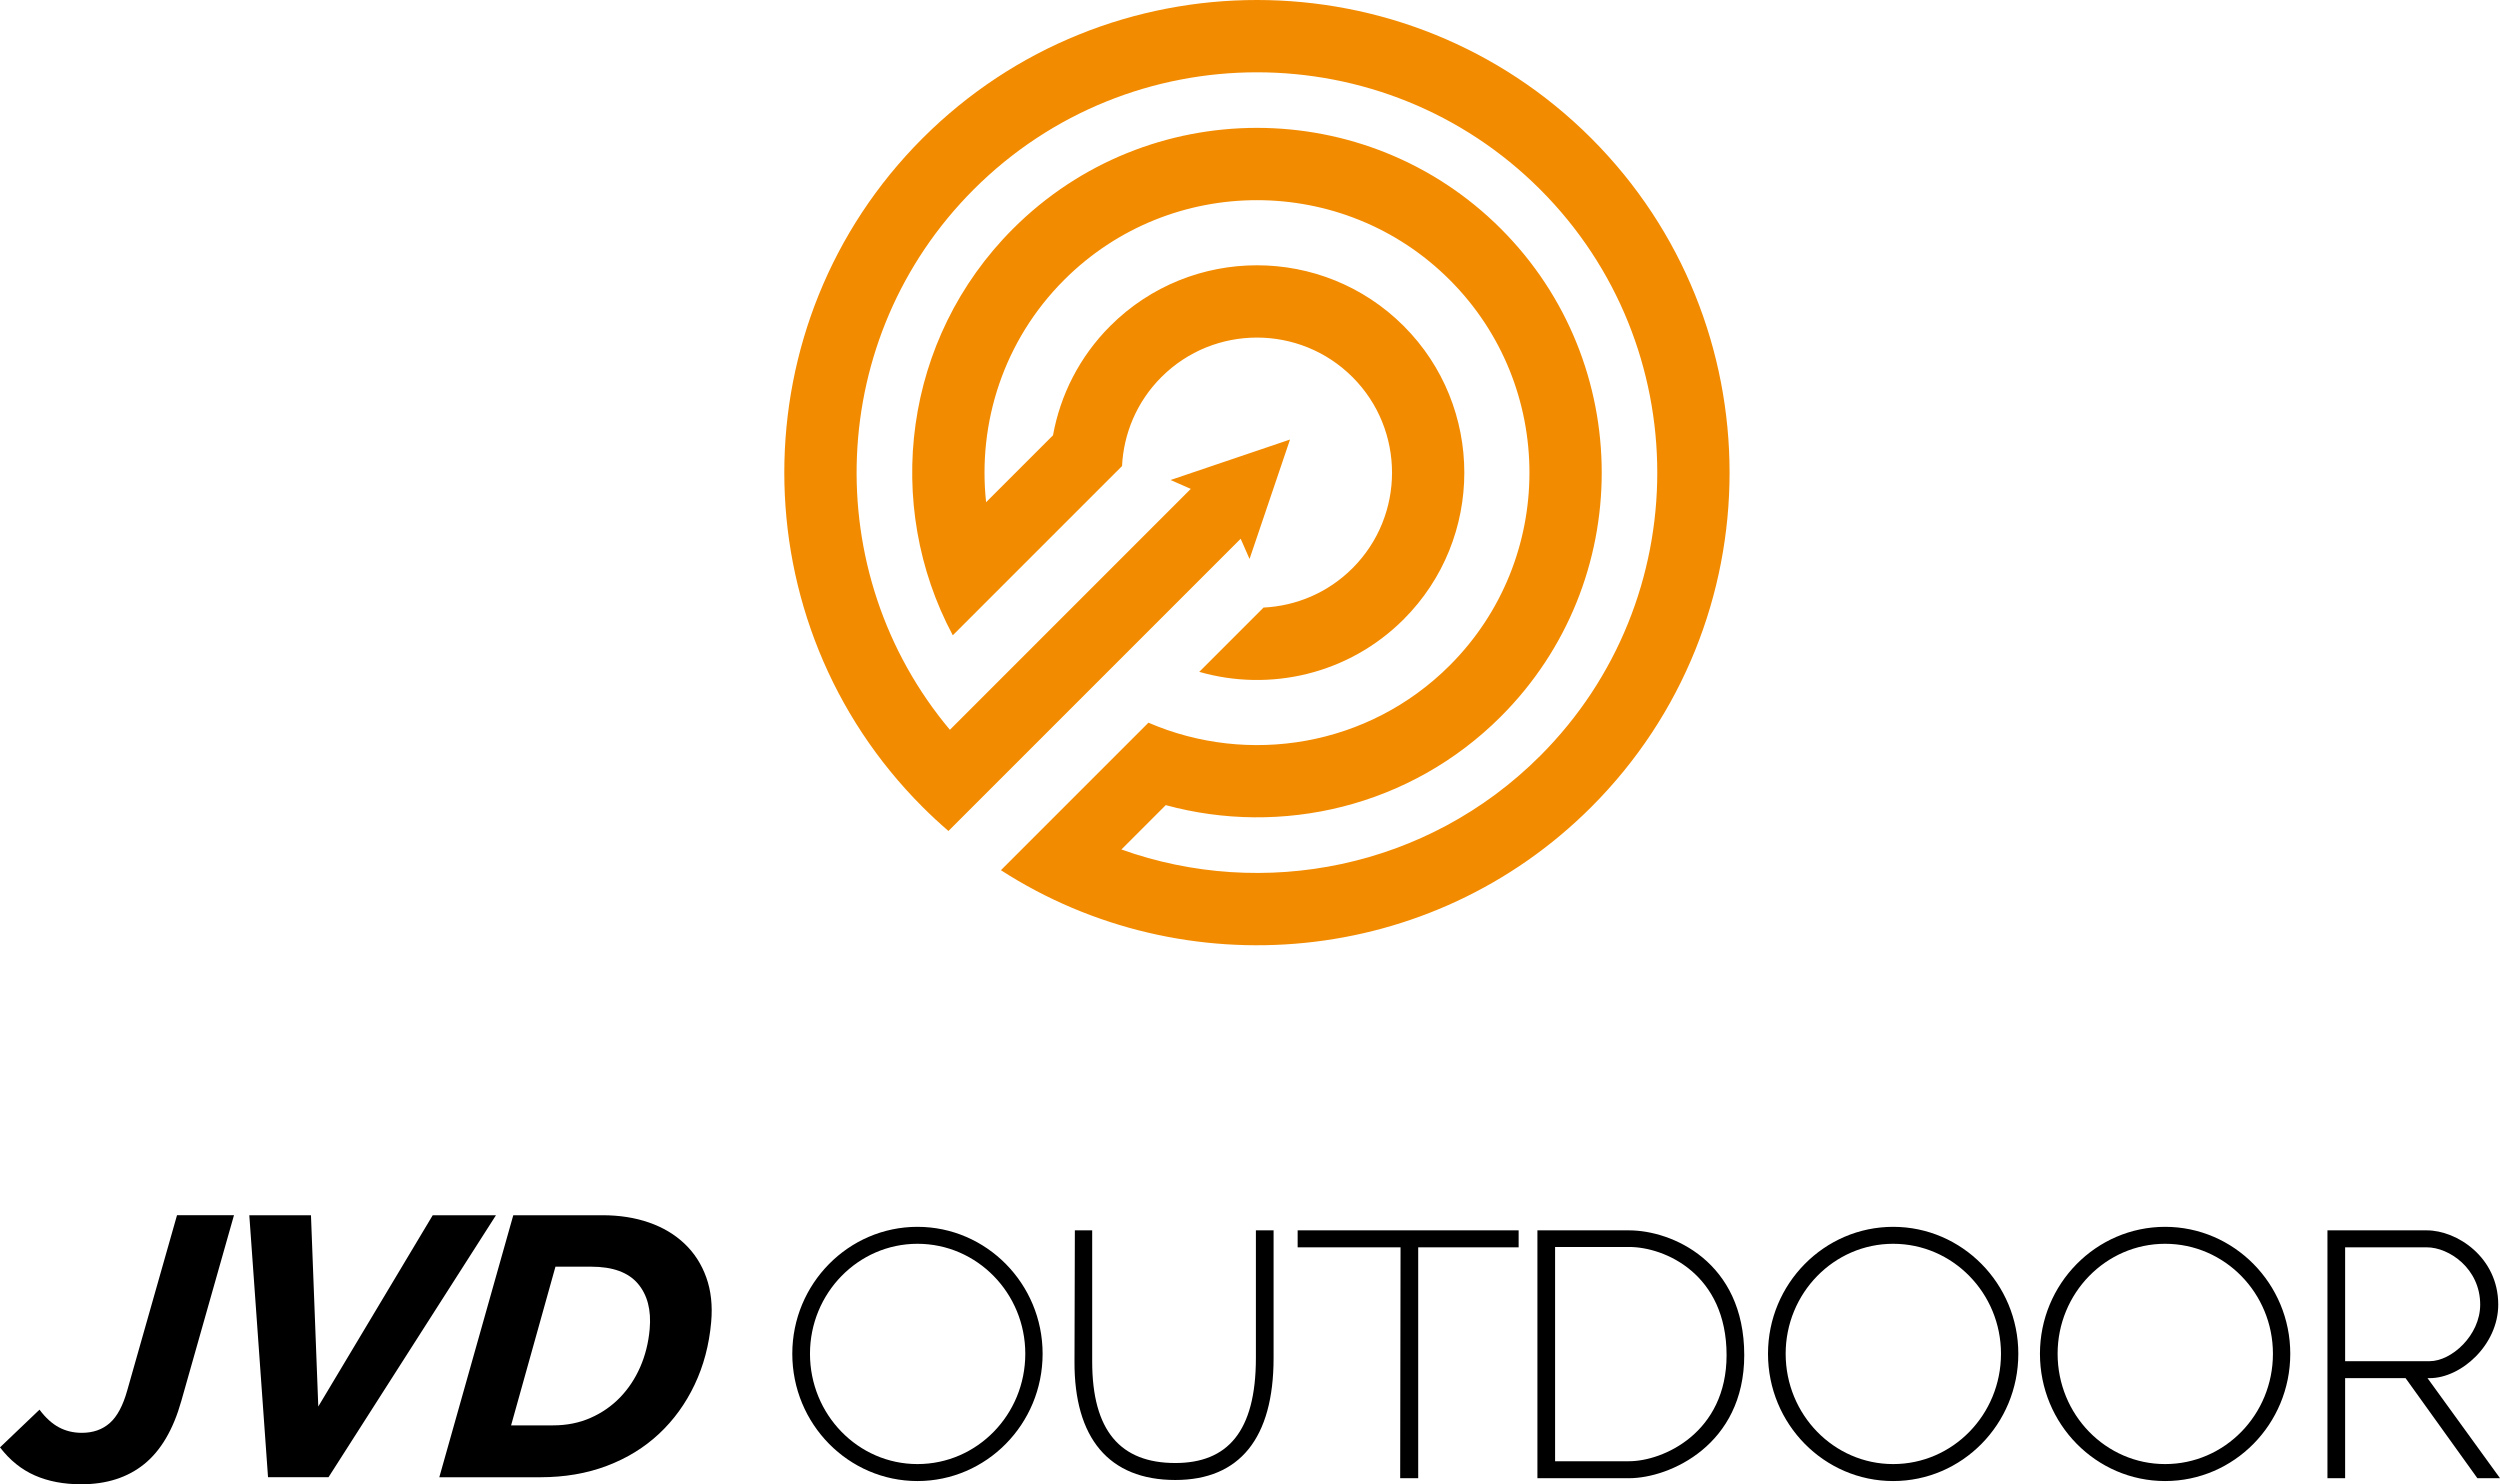 <!-- Generator: Adobe Illustrator 22.0.1, SVG Export Plug-In  -->
<svg version="1.1"
	 xmlns="http://www.w3.org/2000/svg" xmlns:xlink="http://www.w3.org/1999/xlink" xmlns:a="http://ns.adobe.com/AdobeSVGViewerExtensions/3.0/"
	 x="0px" y="0px" width="167.476px" height="99.433px" viewBox="0 0 167.476 99.433"
	 style="enable-background:new 0 0 167.476 99.433;" xml:space="preserve">
<style type="text/css">
	.st0{fill:#F38B00;}
</style>
<defs>
</defs>
<g>
	<path class="st0" d="M61.803,9.263c-12.35,12.35-12.35,32.446,0,44.796c0.562,0.562,1.141,1.098,1.733,1.609l1.526-1.526
		l1.912-1.912l2.644-2.643l3.452-3.453l3.12-3.12l3.503-3.503l2.425-2.425l0.994-0.994l0.595,1.354l2.711-8.001l-8.002,2.711
		l1.354,0.595l-0.756,0.756l-2.663,2.663l-3.503,3.503l-3.12,3.12l-3.452,3.453l-0.559,0.559l-2.084,2.084
		c-8.833-10.531-8.302-26.301,1.597-36.199c10.461-10.462,27.484-10.462,37.945,0c10.461,10.462,10.461,27.484,0,37.945
		c-7.572,7.572-18.582,9.662-28.053,6.272l2.971-2.971c7.744,2.11,16.378,0.136,22.449-5.934c9.01-9.01,9.01-23.67,0-32.679
		s-23.669-9.01-32.679,0c-7.362,7.362-8.705,18.494-4.036,27.236l2.791-2.791l0.836-0.836l3.404-3.404l3.726-3.726l0.581-0.581
		c0.105-2.169,0.984-4.307,2.636-5.959c3.53-3.53,9.273-3.53,12.803,0c3.53,3.53,3.53,9.273,0,12.803
		c-1.653,1.653-3.791,2.531-5.959,2.636l-4.307,4.307c4.706,1.354,9.991,0.183,13.692-3.518c5.419-5.419,5.419-14.235,0-19.654
		c-5.419-5.419-14.235-5.419-19.654,0c-2.072,2.072-3.348,4.64-3.836,7.326l-4.481,4.481c-0.574-5.312,1.166-10.83,5.23-14.893
		c7.121-7.121,18.707-7.121,25.828,0c7.121,7.121,7.121,18.707,0,25.828c-5.448,5.448-13.507,6.722-20.183,3.835l-0.404,0.404
		l-3.223,3.223l-2.737,2.737l-2.437,2.437l-1.082,1.082c12.262,7.901,28.826,6.491,39.55-4.234c12.351-12.35,12.351-32.446,0-44.796
		C94.249-3.088,74.153-3.088,61.803,9.263z"/>
	<g>
		<g>
			<g>
				<path d="M2.646,94.434c0.407,0.544,0.841,0.938,1.302,1.184c0.461,0.246,0.971,0.368,1.533,0.368
					c0.754,0,1.379-0.219,1.875-0.658c0.495-0.438,0.884-1.166,1.168-2.184l3.334-11.736h3.816l-3.529,12.446
					c-0.539,1.912-1.366,3.32-2.481,4.223c-1.115,0.903-2.524,1.355-4.225,1.355c-1.176,0-2.211-0.197-3.105-0.592
					C1.437,98.446,0.66,97.819,0,96.96L2.646,94.434z"/>
				<path d="M16.701,81.409h4.131l0.49,12.814l7.667-12.814h4.236L22.007,98.959h-4.052L16.701,81.409z"/>
				<path d="M34.385,81.409h5.974c1.14,0,2.178,0.162,3.114,0.487c0.935,0.325,1.731,0.798,2.386,1.421
					c0.656,0.623,1.141,1.377,1.457,2.263c0.316,0.886,0.425,1.881,0.326,2.987c-0.136,1.526-0.506,2.925-1.111,4.197
					c-0.604,1.272-1.399,2.368-2.385,3.289c-0.985,0.921-2.149,1.636-3.493,2.145c-1.343,0.509-2.831,0.763-4.462,0.763h-6.762
					L34.385,81.409z M37.053,95.486c0.912,0,1.748-0.166,2.505-0.5c0.758-0.333,1.417-0.79,1.977-1.368
					c0.56-0.579,1.011-1.259,1.353-2.039c0.341-0.78,0.553-1.627,0.634-2.539c0.114-1.28-0.151-2.298-0.794-3.052
					c-0.644-0.754-1.685-1.132-3.123-1.132H37.21l-2.972,10.63H37.053z"/>
			</g>
		</g>
		<g>
			<g>
				<g>
					<g>
						<g>
							<path d="M53.076,90.689c0-4.69,3.766-8.503,8.384-8.503c4.619,0,8.385,3.814,8.385,8.503c0,4.714-3.766,8.527-8.385,8.527
								C56.842,99.216,53.076,95.402,53.076,90.689z M54.261,90.689c0,4.074,3.221,7.39,7.2,7.39c4.003,0,7.224-3.316,7.224-7.39
								c0-4.05-3.221-7.367-7.224-7.367C57.481,83.322,54.261,86.638,54.261,90.689z"/>
							<path d="M71.981,91.21c0-2.842,0.024-5.945,0.024-8.788h1.161v8.788c0,4.643,1.895,6.798,5.566,6.798
								c3.482,0,5.401-2.084,5.401-7.035v-8.551h1.185v8.551c0,5.377-2.274,8.172-6.585,8.172
								C74.278,99.145,71.957,96.326,71.981,91.21z"/>
							<path d="M95.006,83.559v15.467h-1.207l0.024-15.467H86.93v-1.137h14.804v1.137H95.006z"/>
							<path d="M102.992,99.026V82.422h6.135c2.866,0,7.721,2.085,7.721,8.361c0,6.017-4.998,8.243-7.721,8.243H102.992z
								 M104.176,83.535v14.354h4.951c2.298,0,6.537-1.919,6.537-7.106c0-5.424-4.121-7.248-6.537-7.248H104.176z"/>
							<path d="M118.439,90.689c0-4.69,3.766-8.503,8.385-8.503c4.618,0,8.384,3.814,8.384,8.503c0,4.714-3.766,8.527-8.384,8.527
								C122.205,99.216,118.439,95.402,118.439,90.689z M119.622,90.689c0,4.074,3.222,7.39,7.201,7.39
								c4.003,0,7.224-3.316,7.224-7.39c0-4.05-3.221-7.367-7.224-7.367C122.844,83.322,119.622,86.638,119.622,90.689z"/>
							<path d="M136.657,90.689c0-4.69,3.766-8.503,8.385-8.503c4.618,0,8.384,3.814,8.384,8.503c0,4.714-3.766,8.527-8.384,8.527
								C140.423,99.216,136.657,95.402,136.657,90.689z M137.84,90.689c0,4.074,3.222,7.39,7.201,7.39
								c4.003,0,7.224-3.316,7.224-7.39c0-4.05-3.221-7.367-7.224-7.367C141.062,83.322,137.84,86.638,137.84,90.689z"/>
							<path d="M161.151,92.323h-4.05v6.703h-1.184V82.422h6.656c2.014,0,4.785,1.8,4.785,4.974c0,2.7-2.487,4.927-4.595,4.927
								h-0.142l4.856,6.703h-1.516L161.151,92.323z M157.101,83.559v7.627h5.661c1.468,0,3.387-1.729,3.387-3.79
								c0-2.416-2.085-3.837-3.577-3.837H157.101z"/>
						</g>
					</g>
				</g>
			</g>
		</g>
	</g>
</g>
</svg>